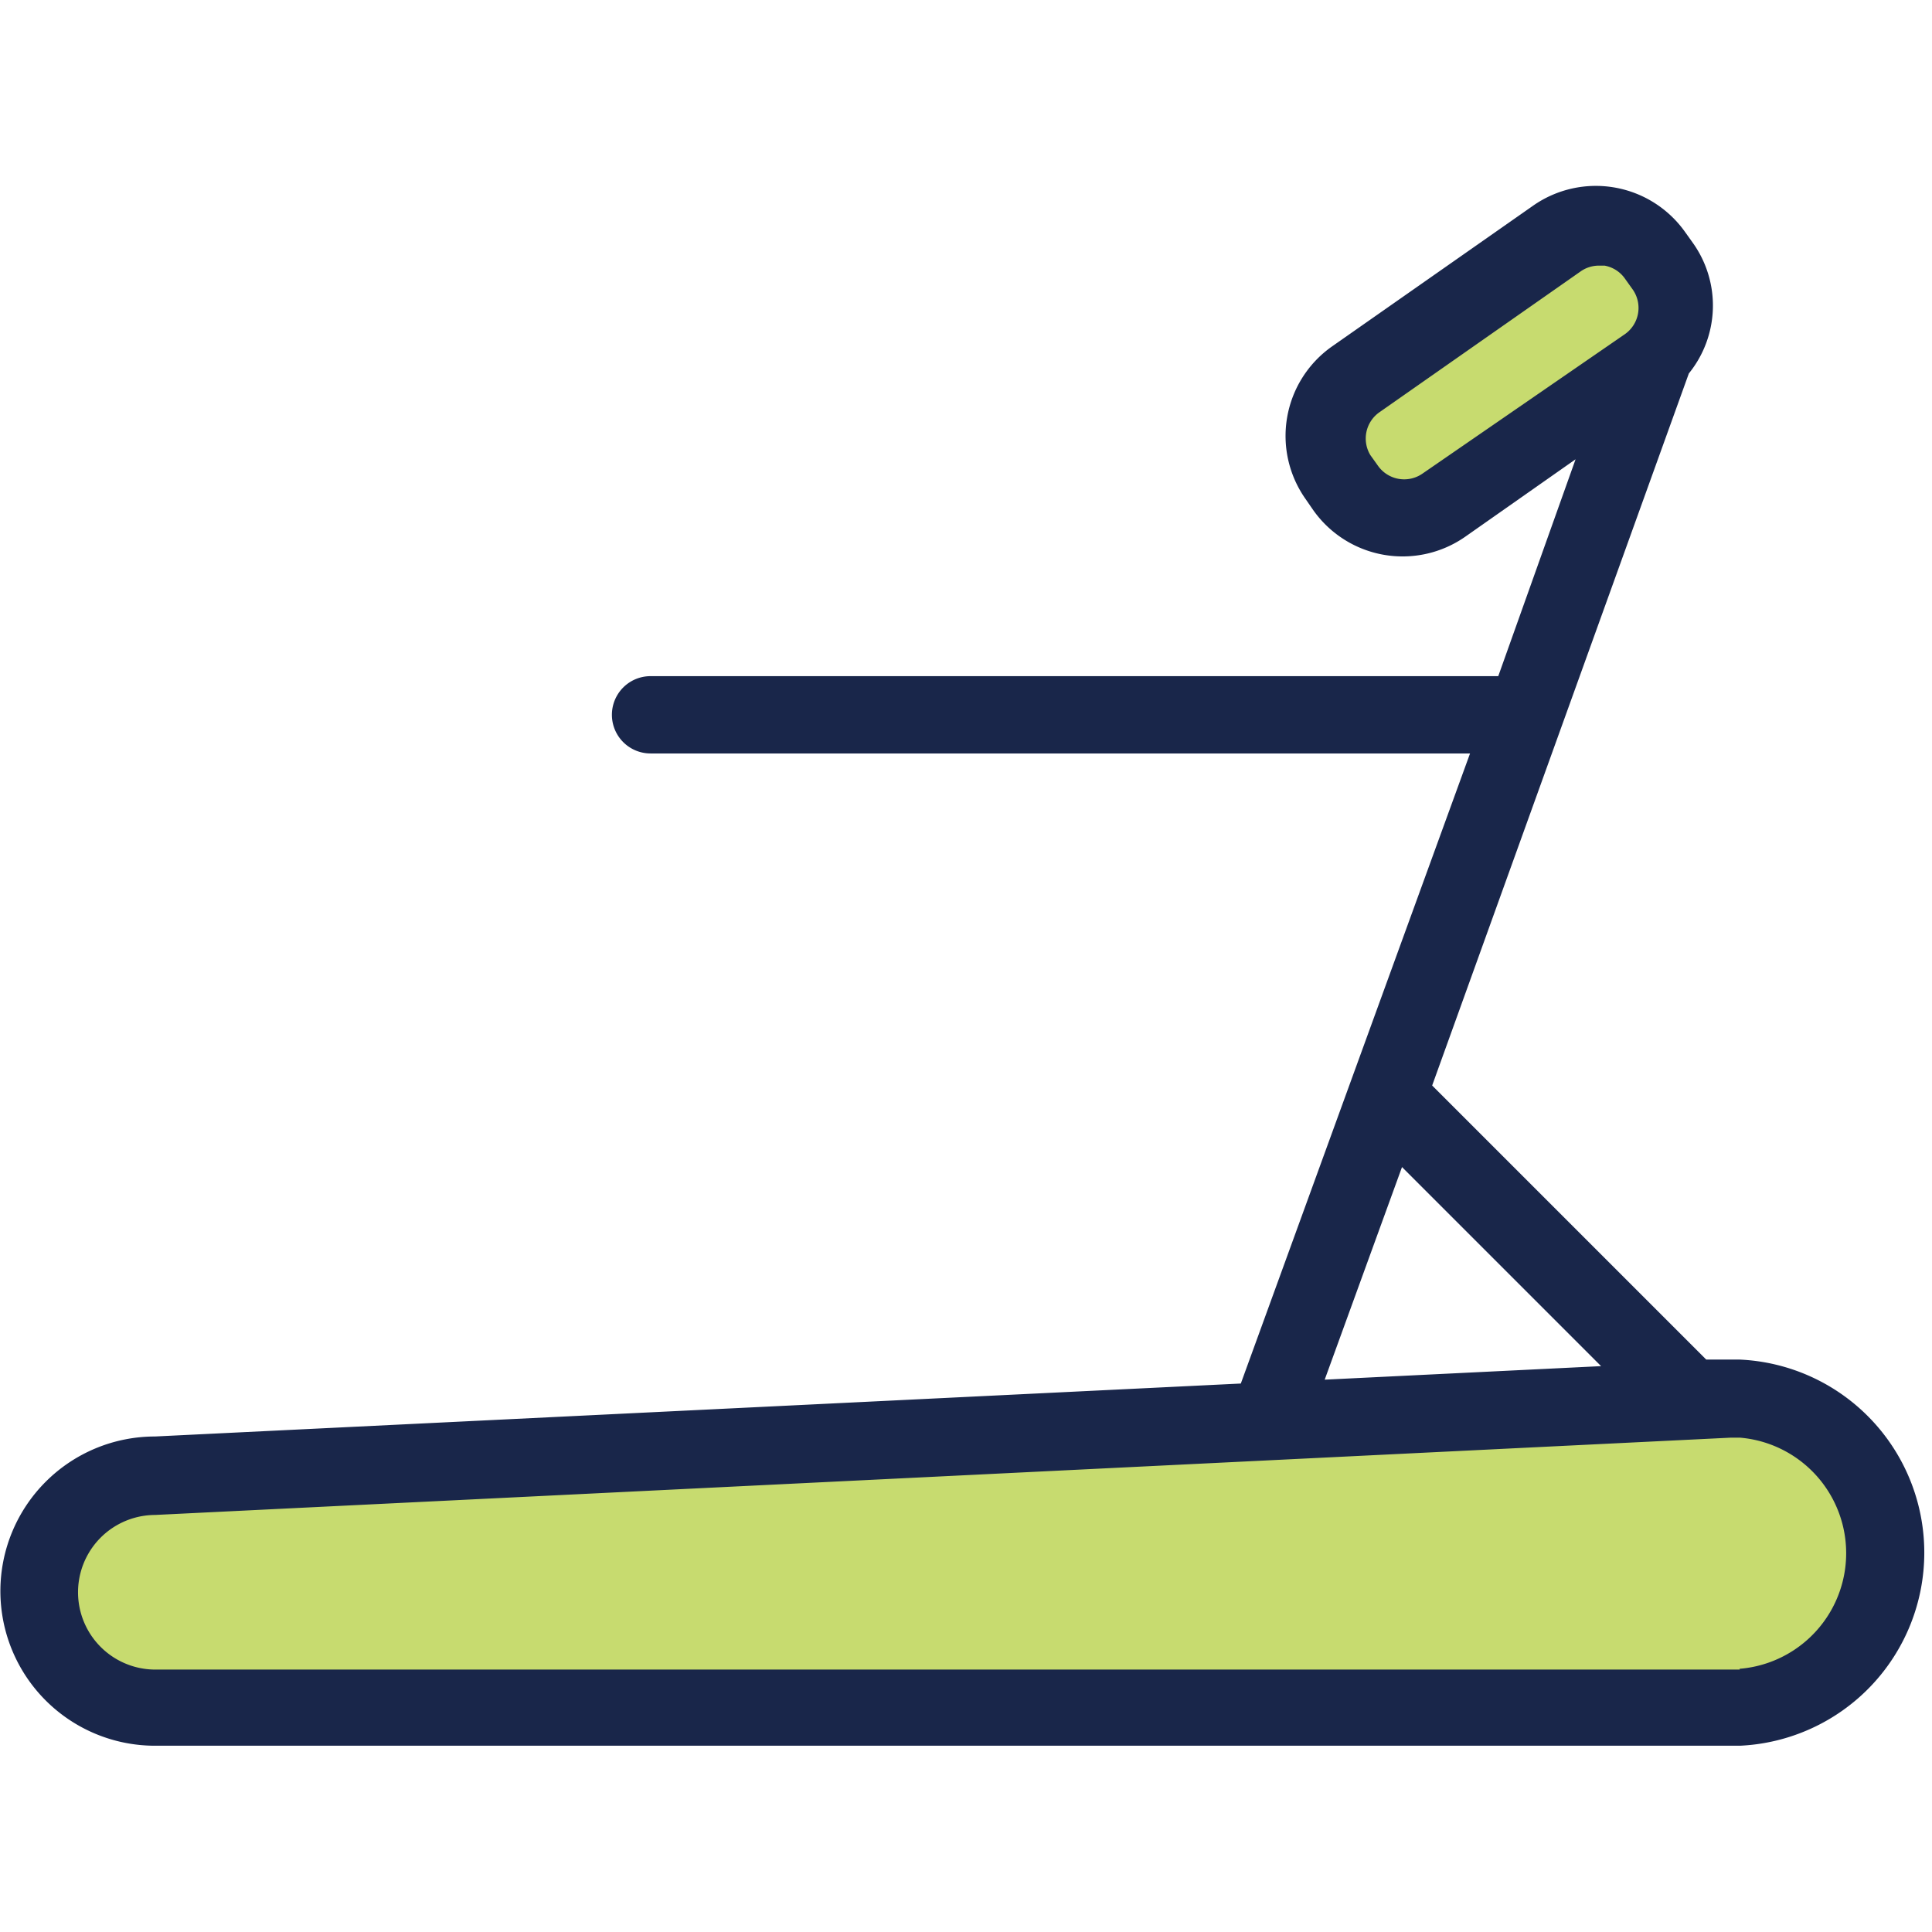 <?xml version="1.0" encoding="utf-8"?>
<!-- Uploaded to: SVG Repo, www.svgrepo.com, Generator: SVG Repo Mixer Tools -->
<svg width="800px" height="800px" viewBox="0 -122 1268 1268" class="icon"  version="1.1" xmlns="http://www.w3.org/2000/svg"><path d="M1022.909 802.776L86.257 847.173S20.803 885.227 20.803 929.624s80.422 76.109 141.563 76.109h981.049s104.016-21.564 97.166-108.836-106.807-108.836-217.673-94.122zM1067.56 121.851l-150.443 100.211-52.515-76.109L1050.308 25.446l44.397 36.532-27.146 59.873z" fill="#C7DB6F" /><path d="M1141.639 770.302H1119.821l-179.872-179.872 168.455-467.311a70.782 70.782 0 0 0 2.791-85.496l-5.074-7.104A71.796 71.796 0 0 0 1006.165 13.015l-131.923 92.346a71.796 71.796 0 0 0-17.505 99.957l5.074 7.357a71.796 71.796 0 0 0 99.957 17.505l72.304-50.74-50.74 142.324H426.973a25.37 25.37 0 0 0 0 50.74h537.839l-150.443 413.527-712.637 34.757a101.479 101.479 0 0 0 0 202.958h1040.16a126.849 126.849 0 0 0-0.254-253.444zM933.607 188.827a21.057 21.057 0 0 1-29.175-5.074l-5.074-7.104a21.057 21.057 0 0 1 6.089-28.16l131.923-92.346a20.803 20.803 0 0 1 11.924-3.805h3.805a20.803 20.803 0 0 1 13.446 8.626l5.074 7.104a21.057 21.057 0 0 1-5.074 29.175z m-13.446 455.134l130.654 130.654-181.394 8.879z m221.732 329.807h-1040.16a50.74 50.74 0 0 1 0-101.479l1034.325-50.74h5.835a76.109 76.109 0 0 1-0.254 151.711z" fill="#19264A" /></svg>